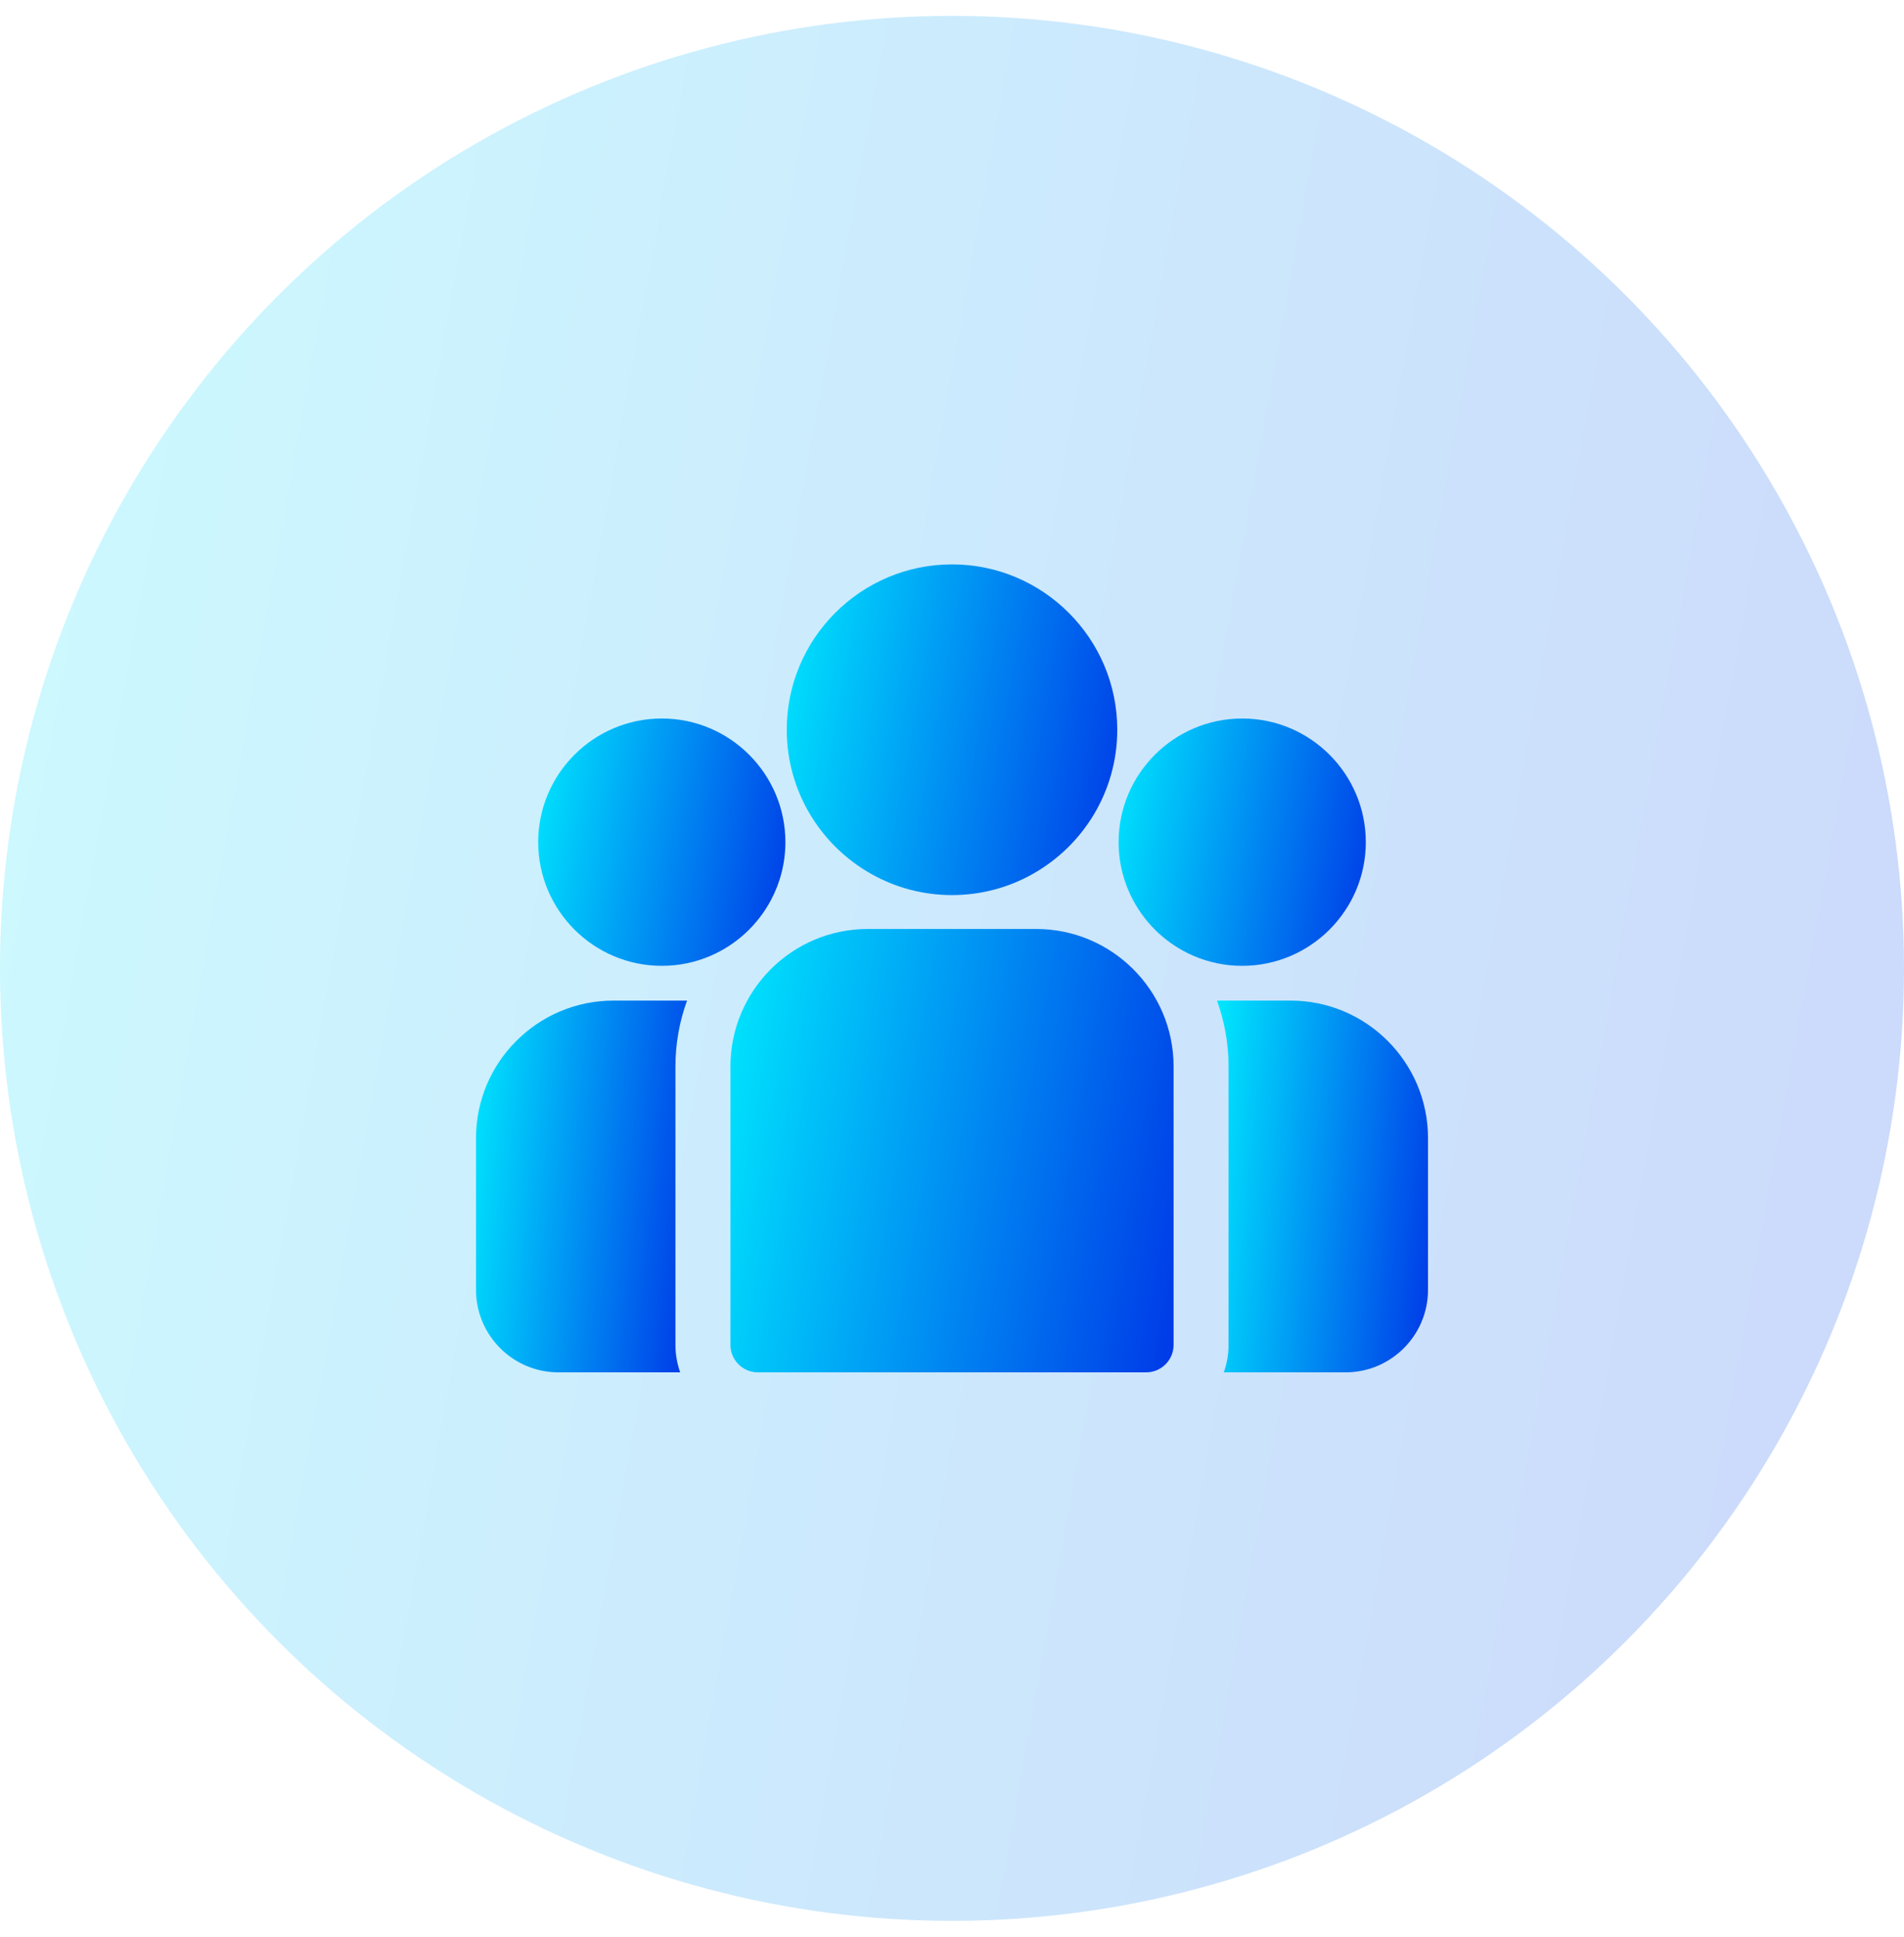 <svg width="60" height="61" viewBox="0 0 60 61" fill="none" xmlns="http://www.w3.org/2000/svg">
<circle cx="30" cy="30.5" r="30" fill="url(#paint0_linear_374_740)" fill-opacity="0.2"/>
<g clip-path="url(#clip0_374_740)">
<path d="M40.67 31.515H38.35C38.586 32.162 38.715 32.861 38.715 33.589V42.358C38.715 42.662 38.662 42.953 38.566 43.224H42.402C43.835 43.224 45 42.058 45 40.626V35.846C45 33.458 43.058 31.515 40.67 31.515Z" fill="url(#paint1_linear_374_740)"/>
<path d="M21.285 33.589C21.285 32.861 21.414 32.162 21.651 31.515H19.331C16.943 31.515 15 33.458 15 35.846V40.626C15 42.059 16.166 43.224 17.598 43.224H21.434C21.338 42.953 21.285 42.662 21.285 42.358V33.589Z" fill="url(#paint2_linear_374_740)"/>
<path d="M32.652 29.259H27.348C24.96 29.259 23.018 31.201 23.018 33.589V42.358C23.018 42.836 23.405 43.224 23.884 43.224H36.117C36.595 43.224 36.983 42.836 36.983 42.358V33.589C36.983 31.201 35.04 29.259 32.652 29.259Z" fill="url(#paint3_linear_374_740)"/>
<path d="M30 17.776C27.128 17.776 24.792 20.112 24.792 22.984C24.792 24.932 25.867 26.633 27.455 27.526C28.208 27.95 29.076 28.192 30 28.192C30.924 28.192 31.792 27.95 32.545 27.526C34.133 26.633 35.208 24.932 35.208 22.984C35.208 20.112 32.872 17.776 30 17.776Z" fill="url(#paint4_linear_374_740)"/>
<path d="M20.855 22.63C18.707 22.63 16.96 24.378 16.96 26.525C16.96 28.673 18.707 30.42 20.855 30.42C21.4 30.42 21.919 30.308 22.39 30.105C23.205 29.754 23.877 29.133 24.292 28.355C24.584 27.809 24.75 27.186 24.75 26.525C24.75 24.378 23.003 22.63 20.855 22.63Z" fill="url(#paint5_linear_374_740)"/>
<path d="M39.145 22.63C36.997 22.63 35.25 24.378 35.25 26.525C35.25 27.186 35.416 27.809 35.708 28.355C36.123 29.133 36.795 29.754 37.61 30.105C38.081 30.308 38.6 30.42 39.145 30.42C41.293 30.42 43.04 28.673 43.04 26.525C43.04 24.378 41.293 22.63 39.145 22.63Z" fill="url(#paint6_linear_374_740)"/>
</g>
<defs>
<linearGradient id="paint0_linear_374_740" x1="-7.044" y1="11.713" x2="76.102" y2="26.669" gradientUnits="userSpaceOnUse">
<stop offset="2.93028e-07" stop-color="#00F4FF"/>
<stop offset="0.5" stop-color="#008AF2"/>
<stop offset="1" stop-color="#0020E4"/>
</linearGradient>
<linearGradient id="paint1_linear_374_740" x1="37.569" y1="33.703" x2="46.985" y2="34.665" gradientUnits="userSpaceOnUse">
<stop offset="2.93028e-07" stop-color="#00F4FF"/>
<stop offset="0.5" stop-color="#008AF2"/>
<stop offset="1" stop-color="#0020E4"/>
</linearGradient>
<linearGradient id="paint2_linear_374_740" x1="14.219" y1="33.703" x2="23.636" y2="34.665" gradientUnits="userSpaceOnUse">
<stop offset="2.93028e-07" stop-color="#00F4FF"/>
<stop offset="0.5" stop-color="#008AF2"/>
<stop offset="1" stop-color="#0020E4"/>
</linearGradient>
<linearGradient id="paint3_linear_374_740" x1="21.378" y1="31.869" x2="40.731" y2="35.35" gradientUnits="userSpaceOnUse">
<stop offset="2.93028e-07" stop-color="#00F4FF"/>
<stop offset="0.5" stop-color="#008AF2"/>
<stop offset="1" stop-color="#0020E4"/>
</linearGradient>
<linearGradient id="paint4_linear_374_740" x1="23.569" y1="19.722" x2="38.004" y2="22.319" gradientUnits="userSpaceOnUse">
<stop offset="2.93028e-07" stop-color="#00F4FF"/>
<stop offset="0.5" stop-color="#008AF2"/>
<stop offset="1" stop-color="#0020E4"/>
</linearGradient>
<linearGradient id="paint5_linear_374_740" x1="16.045" y1="24.086" x2="26.841" y2="26.028" gradientUnits="userSpaceOnUse">
<stop offset="2.93028e-07" stop-color="#00F4FF"/>
<stop offset="0.5" stop-color="#008AF2"/>
<stop offset="1" stop-color="#0020E4"/>
</linearGradient>
<linearGradient id="paint6_linear_374_740" x1="34.336" y1="24.086" x2="45.131" y2="26.028" gradientUnits="userSpaceOnUse">
<stop offset="2.93028e-07" stop-color="#00F4FF"/>
<stop offset="0.5" stop-color="#008AF2"/>
<stop offset="1" stop-color="#0020E4"/>
</linearGradient>
<clipPath id="clip0_374_740">
<rect width="30" height="30" fill="white" transform="translate(15 15.5)"/>
</clipPath>
</defs>
</svg>
